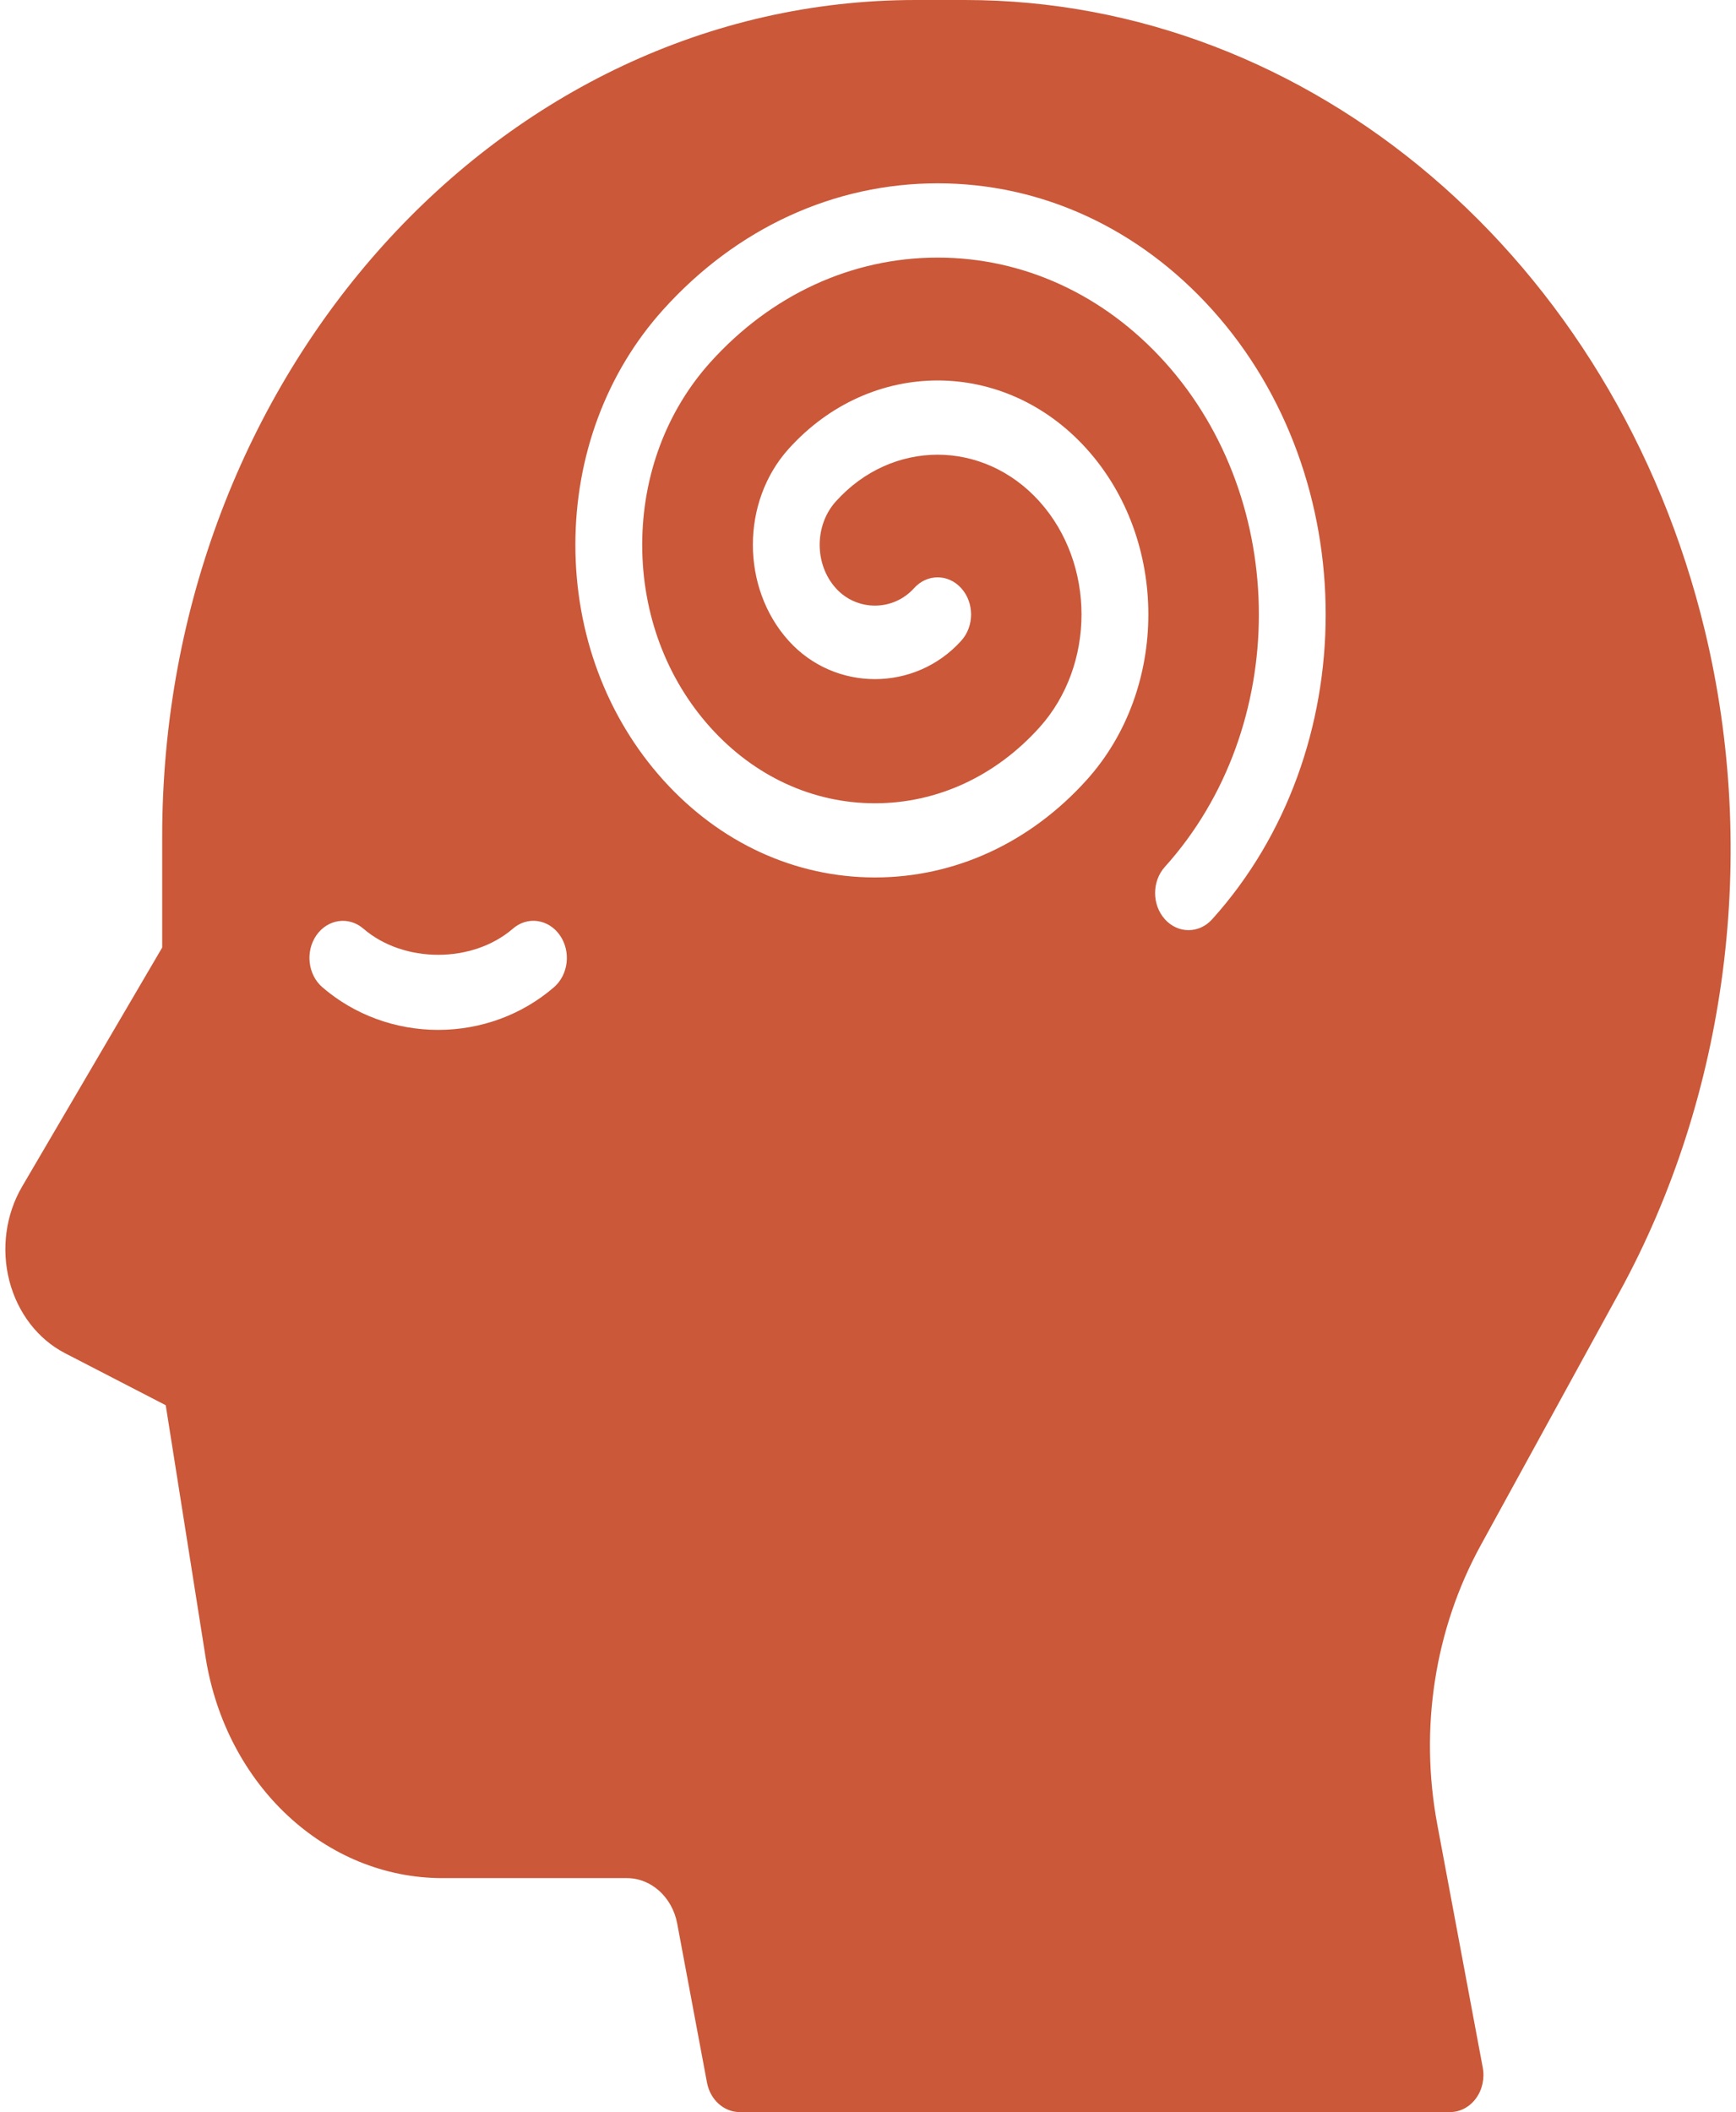 <svg width="162" height="197" viewBox="0 0 162 197" fill="none" xmlns="http://www.w3.org/2000/svg">
<path d="M151.107 120.555C161.202 102.148 164.112 79.644 159.094 58.82C150.744 24.187 122.355 0 90.049 0H85.444C46.678 0 15.136 35.005 15.136 78.029V88.379L2.061 110.679C0.535 113.283 0.104 116.488 0.874 119.473C1.648 122.455 3.54 124.916 6.077 126.221L15.466 131.069L19.183 154.565C21.073 166.508 30.375 175.178 41.302 175.178H58.511C60.767 175.178 62.734 176.957 63.193 179.406L65.973 194.241C66.272 195.847 67.548 197 69.028 197H135.313C136.254 197 137.141 196.529 137.733 195.723C138.325 194.917 138.559 193.854 138.365 192.837L134.124 170.172C132.447 161.207 133.883 151.964 138.174 144.14L151.104 120.558L151.107 120.555ZM51.696 92.081C48.724 94.65 44.887 96.061 40.889 96.061C36.891 96.061 33.054 94.647 30.079 92.081C28.72 90.906 28.477 88.73 29.534 87.223C30.594 85.717 32.554 85.444 33.911 86.619C37.674 89.867 44.095 89.874 47.861 86.619C49.218 85.438 51.178 85.714 52.238 87.223C53.298 88.73 53.055 90.906 51.696 92.081ZM113.114 85.745C112.507 86.42 111.709 86.758 110.911 86.758C110.112 86.758 109.314 86.42 108.707 85.745C107.486 84.39 107.486 82.202 108.707 80.85C120.398 67.875 120.398 46.756 108.707 33.781C103.038 27.491 95.508 24.026 87.503 24.026C79.498 24.026 71.968 27.491 66.297 33.781C62.191 38.337 59.929 44.385 59.929 50.82C59.929 57.255 62.191 63.3 66.297 67.856C70.402 72.413 75.852 74.924 81.647 74.924C87.442 74.924 92.891 72.41 96.997 67.856C102.234 62.041 102.234 52.587 96.997 46.769C91.76 40.96 83.237 40.96 78 46.769C75.988 49.001 75.988 52.633 78 54.865C79.951 57.029 83.345 57.029 85.293 54.865C86.511 53.511 88.484 53.511 89.704 54.865C90.925 56.22 90.925 58.408 89.704 59.76C85.398 64.539 77.896 64.539 73.59 59.76C69.145 54.825 69.145 46.806 73.59 41.871C81.261 33.359 93.739 33.359 101.408 41.871C109.08 50.383 109.08 64.236 101.408 72.748C96.128 78.609 89.109 81.842 81.647 81.842C74.184 81.842 67.166 78.609 61.886 72.748C56.603 66.886 53.693 59.096 53.693 50.817C53.693 42.538 56.603 34.742 61.886 28.883C68.732 21.283 77.828 17.098 87.503 17.098C97.179 17.098 106.272 21.283 113.118 28.883C127.241 44.562 127.241 70.066 113.118 85.742L113.114 85.745Z" fill="#CA5839"/>
</svg>
